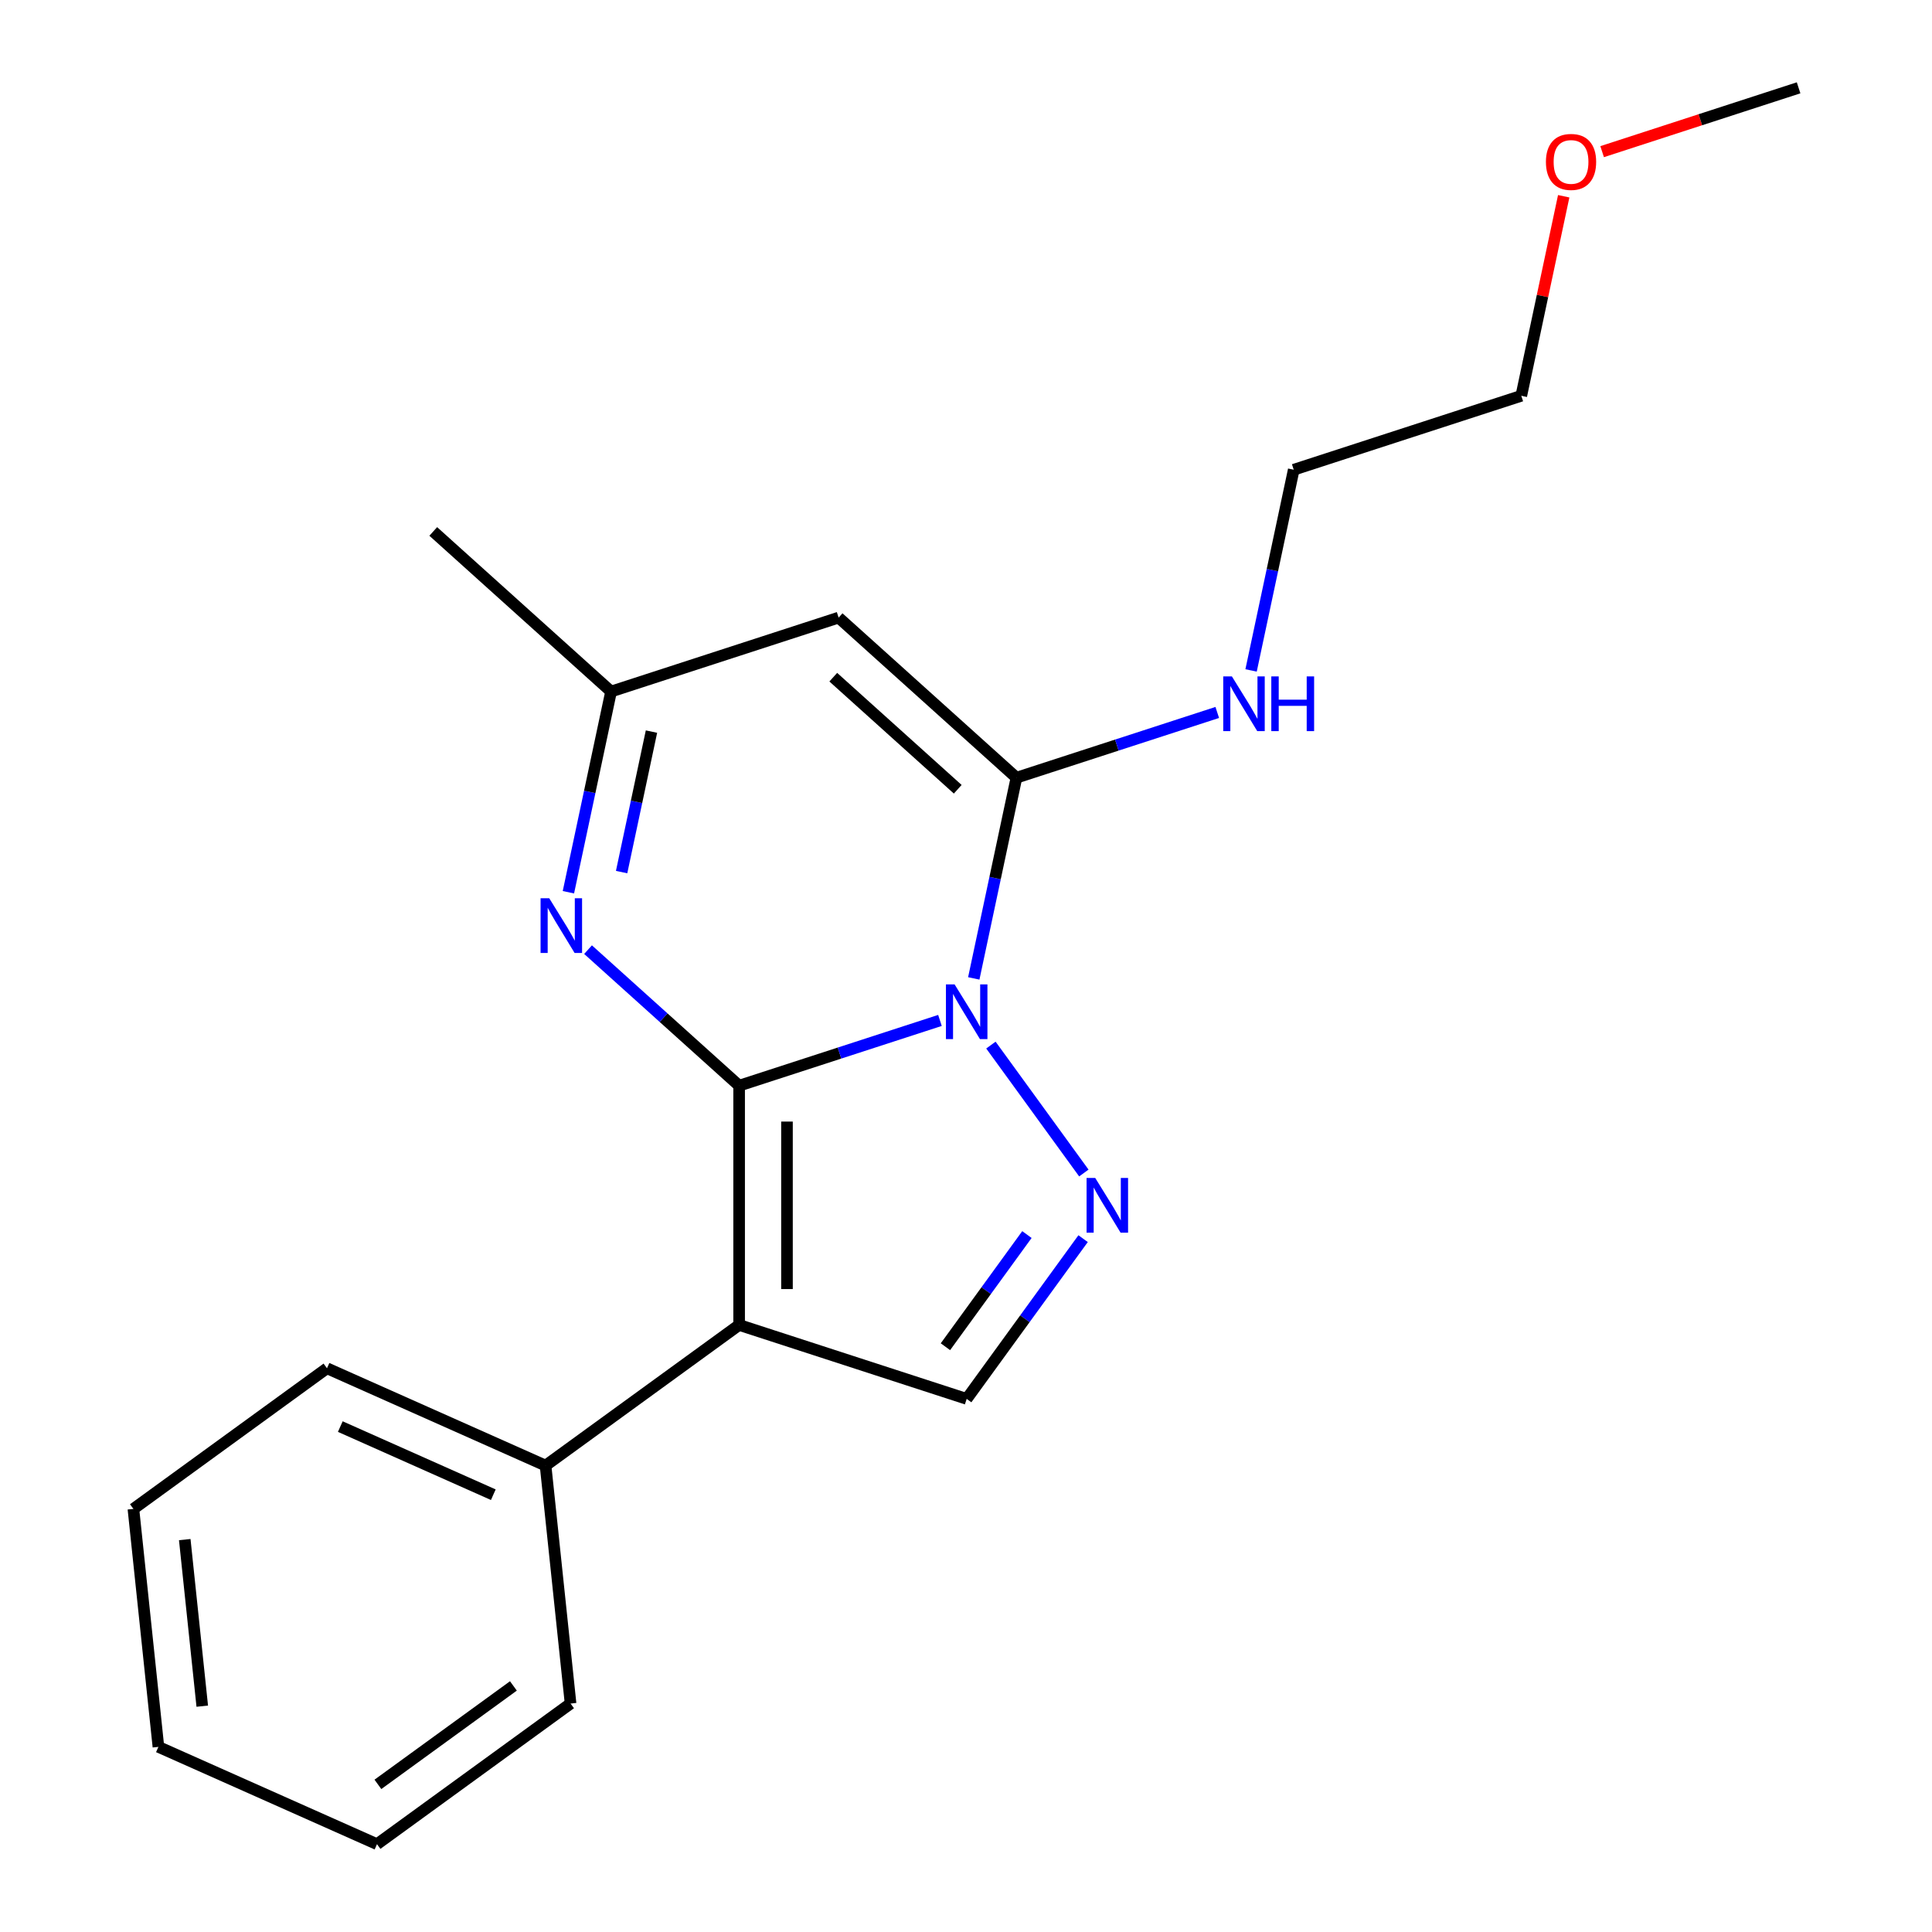 <?xml version='1.0' encoding='iso-8859-1'?>
<svg version='1.1' baseProfile='full'
              xmlns='http://www.w3.org/2000/svg'
                      xmlns:rdkit='http://www.rdkit.org/xml'
                      xmlns:xlink='http://www.w3.org/1999/xlink'
                  xml:space='preserve'
width='1000px' height='1000px' viewBox='0 0 1000 1000'>
<!-- END OF HEADER -->
<rect style='opacity:1.0;fill:#FFFFFF;stroke:none' width='1000' height='1000' x='0' y='0'> </rect>
<path class='bond-0' d='M 382.572,561.948 L 434.545,545.061' style='fill:none;fill-rule:evenodd;stroke:#000000;stroke-width:6px;stroke-linecap:butt;stroke-linejoin:miter;stroke-opacity:1' />
<path class='bond-0' d='M 434.545,545.061 L 486.519,528.174' style='fill:none;fill-rule:evenodd;stroke:#0000FF;stroke-width:6px;stroke-linecap:butt;stroke-linejoin:miter;stroke-opacity:1' />
<path class='bond-1' d='M 382.572,561.948 L 382.572,685.792' style='fill:none;fill-rule:evenodd;stroke:#000000;stroke-width:6px;stroke-linecap:butt;stroke-linejoin:miter;stroke-opacity:1' />
<path class='bond-1' d='M 407.341,580.525 L 407.341,667.216' style='fill:none;fill-rule:evenodd;stroke:#000000;stroke-width:6px;stroke-linecap:butt;stroke-linejoin:miter;stroke-opacity:1' />
<path class='bond-4' d='M 382.572,561.948 L 343.473,526.743' style='fill:none;fill-rule:evenodd;stroke:#000000;stroke-width:6px;stroke-linecap:butt;stroke-linejoin:miter;stroke-opacity:1' />
<path class='bond-4' d='M 343.473,526.743 L 304.374,491.538' style='fill:none;fill-rule:evenodd;stroke:#0000FF;stroke-width:6px;stroke-linecap:butt;stroke-linejoin:miter;stroke-opacity:1' />
<path class='bond-2' d='M 504.023,506.422 L 515.063,454.481' style='fill:none;fill-rule:evenodd;stroke:#0000FF;stroke-width:6px;stroke-linecap:butt;stroke-linejoin:miter;stroke-opacity:1' />
<path class='bond-2' d='M 515.063,454.481 L 526.104,402.54' style='fill:none;fill-rule:evenodd;stroke:#000000;stroke-width:6px;stroke-linecap:butt;stroke-linejoin:miter;stroke-opacity:1' />
<path class='bond-3' d='M 512.892,540.934 L 560.999,607.147' style='fill:none;fill-rule:evenodd;stroke:#0000FF;stroke-width:6px;stroke-linecap:butt;stroke-linejoin:miter;stroke-opacity:1' />
<path class='bond-6' d='M 382.572,685.792 L 500.355,724.062' style='fill:none;fill-rule:evenodd;stroke:#000000;stroke-width:6px;stroke-linecap:butt;stroke-linejoin:miter;stroke-opacity:1' />
<path class='bond-8' d='M 382.572,685.792 L 282.38,758.586' style='fill:none;fill-rule:evenodd;stroke:#000000;stroke-width:6px;stroke-linecap:butt;stroke-linejoin:miter;stroke-opacity:1' />
<path class='bond-9' d='M 526.104,402.54 L 578.077,385.653' style='fill:none;fill-rule:evenodd;stroke:#000000;stroke-width:6px;stroke-linecap:butt;stroke-linejoin:miter;stroke-opacity:1' />
<path class='bond-9' d='M 578.077,385.653 L 630.05,368.766' style='fill:none;fill-rule:evenodd;stroke:#0000FF;stroke-width:6px;stroke-linecap:butt;stroke-linejoin:miter;stroke-opacity:1' />
<path class='bond-21' d='M 526.104,402.54 L 434.069,319.672' style='fill:none;fill-rule:evenodd;stroke:#000000;stroke-width:6px;stroke-linecap:butt;stroke-linejoin:miter;stroke-opacity:1' />
<path class='bond-21' d='M 495.725,408.517 L 431.301,350.509' style='fill:none;fill-rule:evenodd;stroke:#000000;stroke-width:6px;stroke-linecap:butt;stroke-linejoin:miter;stroke-opacity:1' />
<path class='bond-20' d='M 560.611,641.126 L 530.483,682.594' style='fill:none;fill-rule:evenodd;stroke:#0000FF;stroke-width:6px;stroke-linecap:butt;stroke-linejoin:miter;stroke-opacity:1' />
<path class='bond-20' d='M 530.483,682.594 L 500.355,724.062' style='fill:none;fill-rule:evenodd;stroke:#000000;stroke-width:6px;stroke-linecap:butt;stroke-linejoin:miter;stroke-opacity:1' />
<path class='bond-20' d='M 531.534,639.008 L 510.445,668.035' style='fill:none;fill-rule:evenodd;stroke:#0000FF;stroke-width:6px;stroke-linecap:butt;stroke-linejoin:miter;stroke-opacity:1' />
<path class='bond-20' d='M 510.445,668.035 L 489.355,697.063' style='fill:none;fill-rule:evenodd;stroke:#000000;stroke-width:6px;stroke-linecap:butt;stroke-linejoin:miter;stroke-opacity:1' />
<path class='bond-7' d='M 294.206,461.824 L 305.246,409.883' style='fill:none;fill-rule:evenodd;stroke:#0000FF;stroke-width:6px;stroke-linecap:butt;stroke-linejoin:miter;stroke-opacity:1' />
<path class='bond-7' d='M 305.246,409.883 L 316.287,357.942' style='fill:none;fill-rule:evenodd;stroke:#000000;stroke-width:6px;stroke-linecap:butt;stroke-linejoin:miter;stroke-opacity:1' />
<path class='bond-7' d='M 321.746,451.391 L 329.474,415.033' style='fill:none;fill-rule:evenodd;stroke:#0000FF;stroke-width:6px;stroke-linecap:butt;stroke-linejoin:miter;stroke-opacity:1' />
<path class='bond-7' d='M 329.474,415.033 L 337.202,378.674' style='fill:none;fill-rule:evenodd;stroke:#000000;stroke-width:6px;stroke-linecap:butt;stroke-linejoin:miter;stroke-opacity:1' />
<path class='bond-5' d='M 434.069,319.672 L 316.287,357.942' style='fill:none;fill-rule:evenodd;stroke:#000000;stroke-width:6px;stroke-linecap:butt;stroke-linejoin:miter;stroke-opacity:1' />
<path class='bond-10' d='M 316.287,357.942 L 224.252,275.074' style='fill:none;fill-rule:evenodd;stroke:#000000;stroke-width:6px;stroke-linecap:butt;stroke-linejoin:miter;stroke-opacity:1' />
<path class='bond-12' d='M 282.38,758.586 L 169.243,708.214' style='fill:none;fill-rule:evenodd;stroke:#000000;stroke-width:6px;stroke-linecap:butt;stroke-linejoin:miter;stroke-opacity:1' />
<path class='bond-12' d='M 255.335,773.658 L 176.139,738.397' style='fill:none;fill-rule:evenodd;stroke:#000000;stroke-width:6px;stroke-linecap:butt;stroke-linejoin:miter;stroke-opacity:1' />
<path class='bond-13' d='M 282.38,758.586 L 295.325,881.752' style='fill:none;fill-rule:evenodd;stroke:#000000;stroke-width:6px;stroke-linecap:butt;stroke-linejoin:miter;stroke-opacity:1' />
<path class='bond-14' d='M 647.554,347.014 L 658.595,295.073' style='fill:none;fill-rule:evenodd;stroke:#0000FF;stroke-width:6px;stroke-linecap:butt;stroke-linejoin:miter;stroke-opacity:1' />
<path class='bond-14' d='M 658.595,295.073 L 669.635,243.132' style='fill:none;fill-rule:evenodd;stroke:#000000;stroke-width:6px;stroke-linecap:butt;stroke-linejoin:miter;stroke-opacity:1' />
<path class='bond-11' d='M 809.371,101.581 L 798.394,153.221' style='fill:none;fill-rule:evenodd;stroke:#FF0000;stroke-width:6px;stroke-linecap:butt;stroke-linejoin:miter;stroke-opacity:1' />
<path class='bond-11' d='M 798.394,153.221 L 787.418,204.862' style='fill:none;fill-rule:evenodd;stroke:#000000;stroke-width:6px;stroke-linecap:butt;stroke-linejoin:miter;stroke-opacity:1' />
<path class='bond-16' d='M 829.263,78.495 L 880.106,61.975' style='fill:none;fill-rule:evenodd;stroke:#FF0000;stroke-width:6px;stroke-linecap:butt;stroke-linejoin:miter;stroke-opacity:1' />
<path class='bond-16' d='M 880.106,61.975 L 930.949,45.455' style='fill:none;fill-rule:evenodd;stroke:#000000;stroke-width:6px;stroke-linecap:butt;stroke-linejoin:miter;stroke-opacity:1' />
<path class='bond-17' d='M 169.243,708.214 L 69.051,781.008' style='fill:none;fill-rule:evenodd;stroke:#000000;stroke-width:6px;stroke-linecap:butt;stroke-linejoin:miter;stroke-opacity:1' />
<path class='bond-18' d='M 295.325,881.752 L 195.133,954.545' style='fill:none;fill-rule:evenodd;stroke:#000000;stroke-width:6px;stroke-linecap:butt;stroke-linejoin:miter;stroke-opacity:1' />
<path class='bond-18' d='M 265.738,872.632 L 195.603,923.588' style='fill:none;fill-rule:evenodd;stroke:#000000;stroke-width:6px;stroke-linecap:butt;stroke-linejoin:miter;stroke-opacity:1' />
<path class='bond-15' d='M 669.635,243.132 L 787.418,204.862' style='fill:none;fill-rule:evenodd;stroke:#000000;stroke-width:6px;stroke-linecap:butt;stroke-linejoin:miter;stroke-opacity:1' />
<path class='bond-22' d='M 69.051,781.008 L 81.996,904.173' style='fill:none;fill-rule:evenodd;stroke:#000000;stroke-width:6px;stroke-linecap:butt;stroke-linejoin:miter;stroke-opacity:1' />
<path class='bond-22' d='M 95.626,796.894 L 104.687,883.11' style='fill:none;fill-rule:evenodd;stroke:#000000;stroke-width:6px;stroke-linecap:butt;stroke-linejoin:miter;stroke-opacity:1' />
<path class='bond-19' d='M 195.133,954.545 L 81.996,904.173' style='fill:none;fill-rule:evenodd;stroke:#000000;stroke-width:6px;stroke-linecap:butt;stroke-linejoin:miter;stroke-opacity:1' />
<path  class='atom-1' d='M 494.095 509.518
L 503.375 524.518
Q 504.295 525.998, 505.775 528.678
Q 507.255 531.358, 507.335 531.518
L 507.335 509.518
L 511.095 509.518
L 511.095 537.838
L 507.215 537.838
L 497.255 521.438
Q 496.095 519.518, 494.855 517.318
Q 493.655 515.118, 493.295 514.438
L 493.295 537.838
L 489.615 537.838
L 489.615 509.518
L 494.095 509.518
' fill='#0000FF'/>
<path  class='atom-4' d='M 566.889 609.71
L 576.169 624.71
Q 577.089 626.19, 578.569 628.87
Q 580.049 631.55, 580.129 631.71
L 580.129 609.71
L 583.889 609.71
L 583.889 638.03
L 580.009 638.03
L 570.049 621.63
Q 568.889 619.71, 567.649 617.51
Q 566.449 615.31, 566.089 614.63
L 566.089 638.03
L 562.409 638.03
L 562.409 609.71
L 566.889 609.71
' fill='#0000FF'/>
<path  class='atom-5' d='M 284.278 464.92
L 293.558 479.92
Q 294.478 481.4, 295.958 484.08
Q 297.438 486.76, 297.518 486.92
L 297.518 464.92
L 301.278 464.92
L 301.278 493.24
L 297.398 493.24
L 287.438 476.84
Q 286.278 474.92, 285.038 472.72
Q 283.838 470.52, 283.478 469.84
L 283.478 493.24
L 279.798 493.24
L 279.798 464.92
L 284.278 464.92
' fill='#0000FF'/>
<path  class='atom-10' d='M 637.626 350.11
L 646.906 365.11
Q 647.826 366.59, 649.306 369.27
Q 650.786 371.95, 650.866 372.11
L 650.866 350.11
L 654.626 350.11
L 654.626 378.43
L 650.746 378.43
L 640.786 362.03
Q 639.626 360.11, 638.386 357.91
Q 637.186 355.71, 636.826 355.03
L 636.826 378.43
L 633.146 378.43
L 633.146 350.11
L 637.626 350.11
' fill='#0000FF'/>
<path  class='atom-10' d='M 658.026 350.11
L 661.866 350.11
L 661.866 362.15
L 676.346 362.15
L 676.346 350.11
L 680.186 350.11
L 680.186 378.43
L 676.346 378.43
L 676.346 365.35
L 661.866 365.35
L 661.866 378.43
L 658.026 378.43
L 658.026 350.11
' fill='#0000FF'/>
<path  class='atom-12' d='M 800.166 83.805
Q 800.166 77.004, 803.526 73.204
Q 806.886 69.404, 813.166 69.404
Q 819.446 69.404, 822.806 73.204
Q 826.166 77.004, 826.166 83.805
Q 826.166 90.684, 822.766 94.605
Q 819.366 98.484, 813.166 98.484
Q 806.926 98.484, 803.526 94.605
Q 800.166 90.725, 800.166 83.805
M 813.166 95.284
Q 817.486 95.284, 819.806 92.404
Q 822.166 89.484, 822.166 83.805
Q 822.166 78.245, 819.806 75.445
Q 817.486 72.605, 813.166 72.605
Q 808.846 72.605, 806.486 75.404
Q 804.166 78.204, 804.166 83.805
Q 804.166 89.525, 806.486 92.404
Q 808.846 95.284, 813.166 95.284
' fill='#FF0000'/>
</svg>

